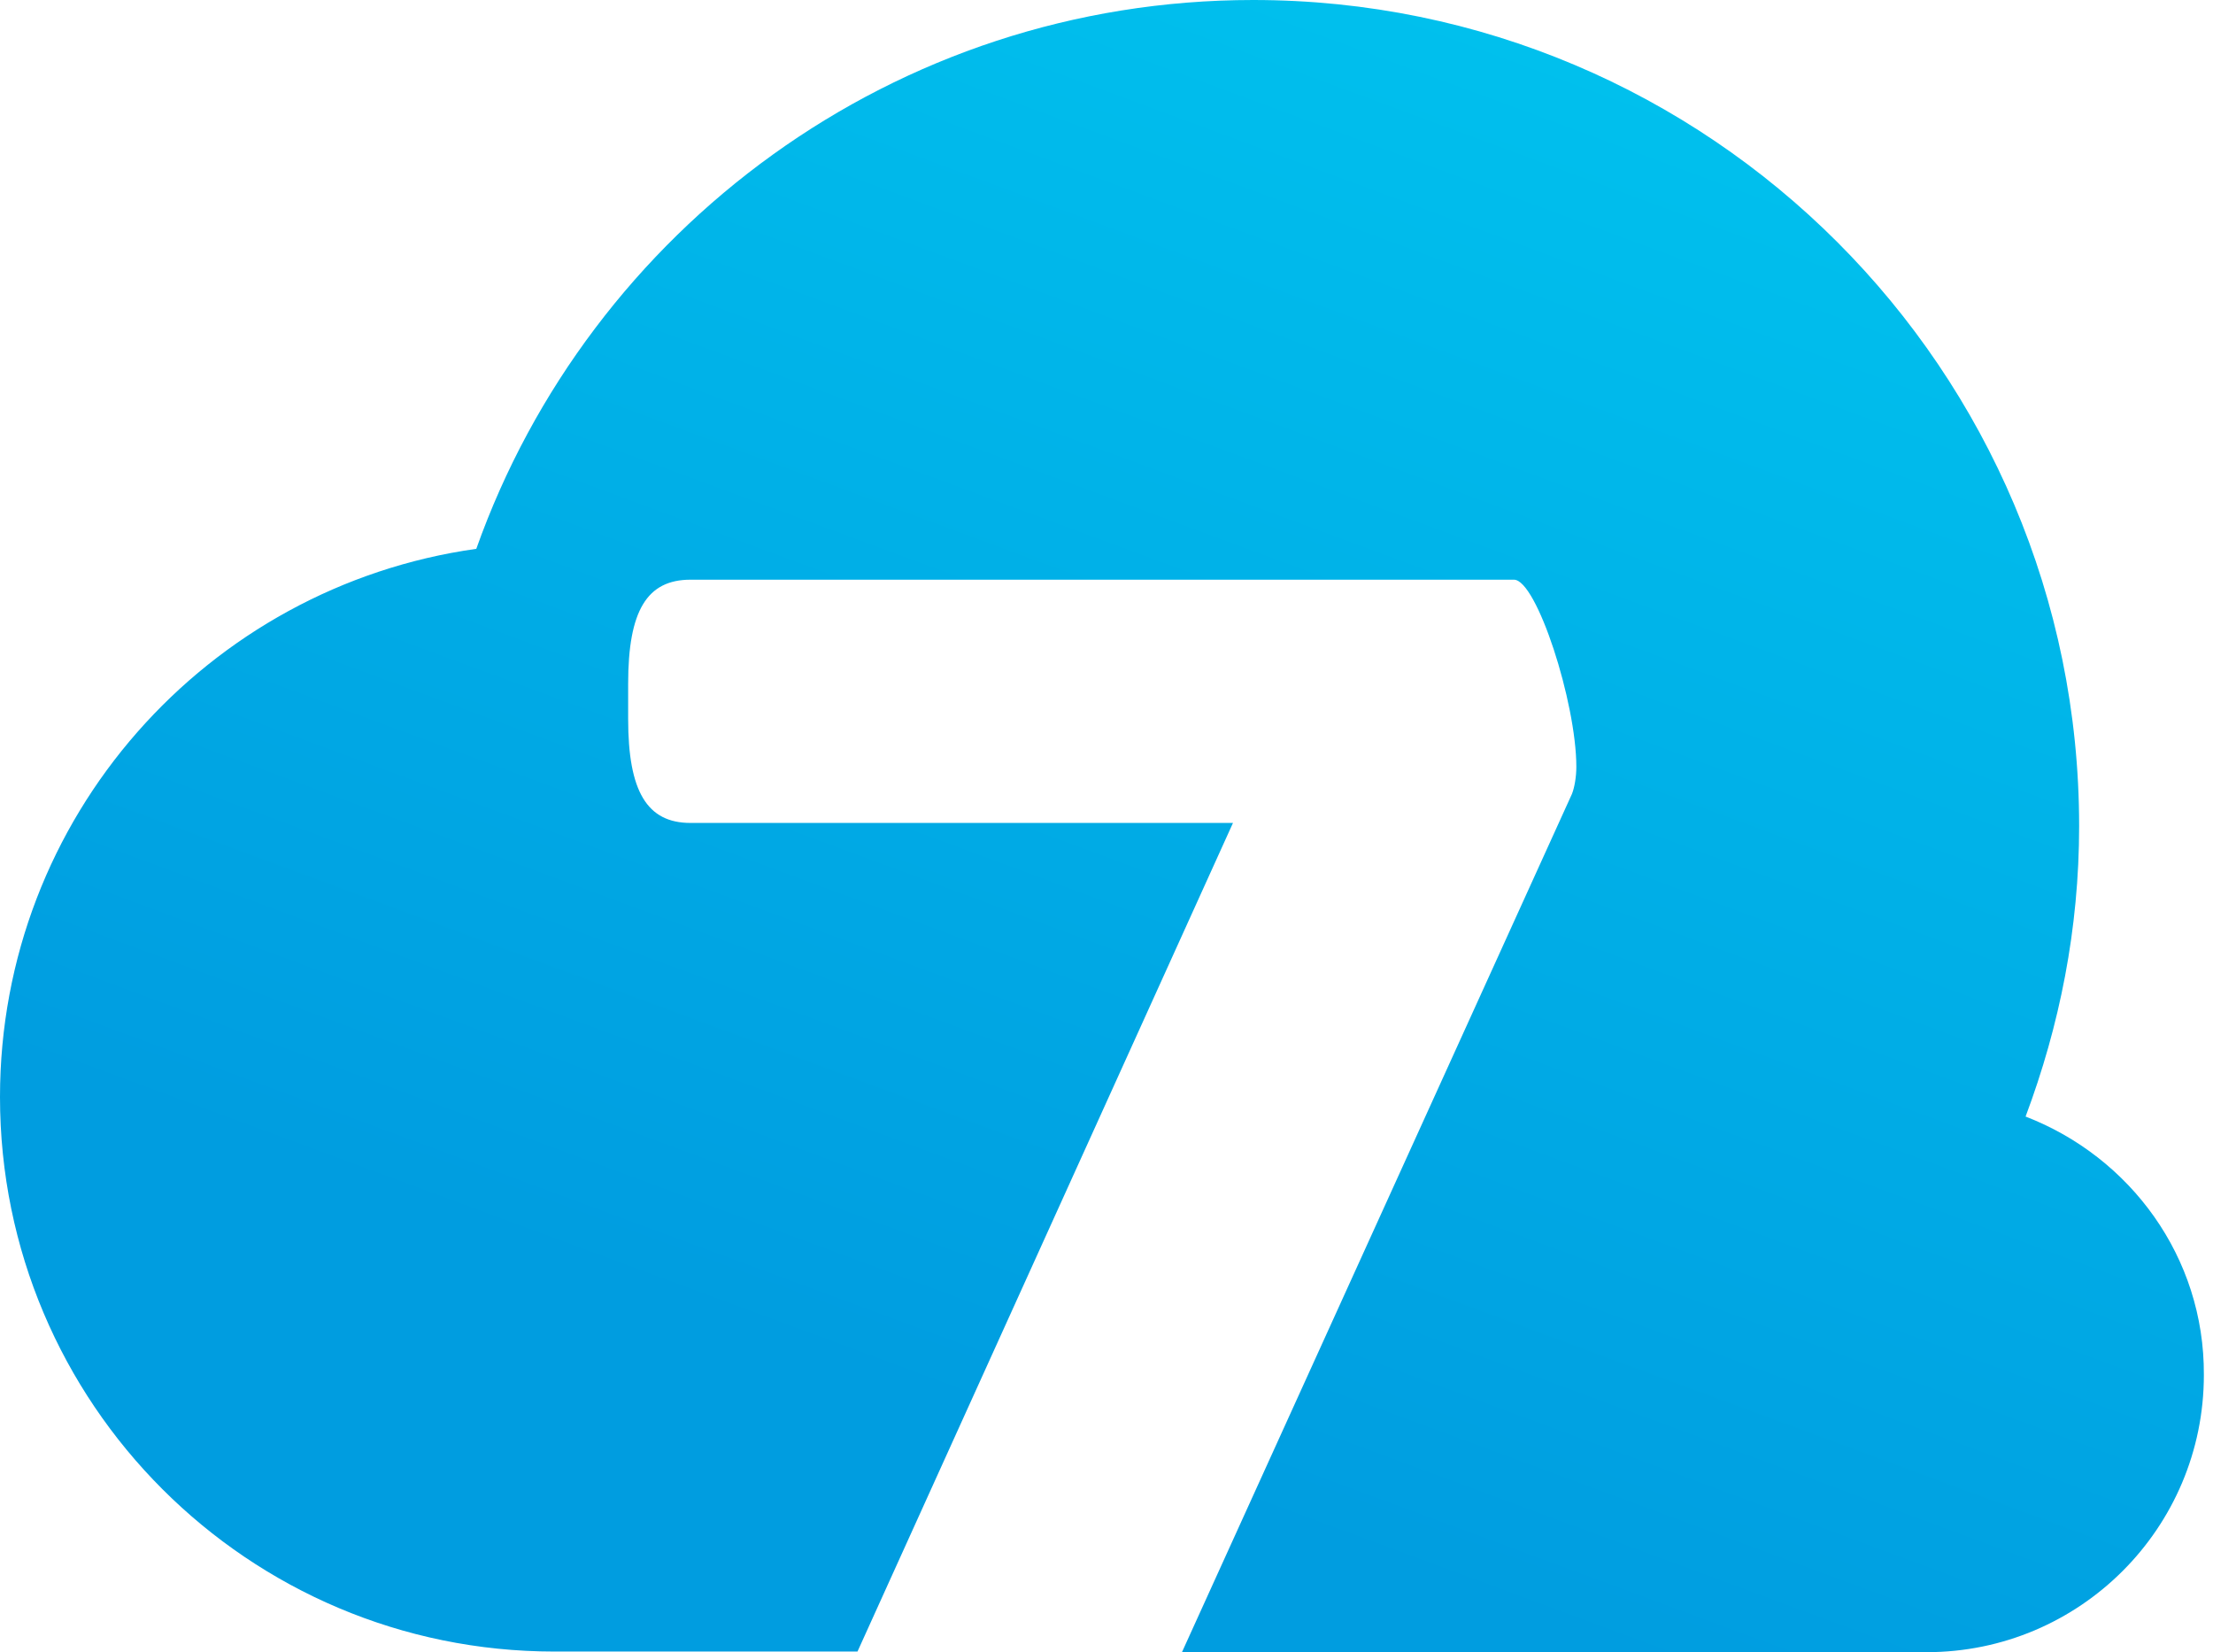 <?xml version="1.0" encoding="UTF-8"?>
<svg width="71px" height="53px" viewBox="0 0 71 53" version="1.1" xmlns="http://www.w3.org/2000/svg" xmlns:xlink="http://www.w3.org/1999/xlink">
    <!-- Generator: Sketch 41.2 (35397) - http://www.bohemiancoding.com/sketch -->
    <title>Logo Cloud 7</title>
    <desc>Created with Sketch.</desc>
    <defs>
        <linearGradient x1="87.71%" y1="-20.451%" x2="36.686%" y2="81.816%" id="linearGradient-1">
            <stop stop-color="#00CCF2" offset="0%"></stop>
            <stop stop-color="#009DE0" offset="100%"></stop>
        </linearGradient>
    </defs>
    <g id="Page-1" stroke="none" stroke-width="1" fill="none" fill-rule="evenodd">
        <g id="Sistema-de-Monitoreo-Desktop" transform="translate(-57, -25)" fill="url(#linearGradient-1)">
            <g id="barra-de-menu-D">
                <g id="Logo-Cloud-7" transform="translate(57, 25)">
                    <path d="M66.705,26.5 C66.705,11.865 54.839,0 40.205,0 C28.703,0 18.92,7.358 15.281,17.606 C6.65,18.819 0,26.217 0,35.192 C0,45.016 7.964,52.98 17.788,52.98 L27.511,52.98 L39.558,26.399 L22.154,26.399 C20.759,26.399 20.153,25.388 20.153,23.064 L20.153,21.932 C20.153,19.587 20.759,18.596 22.154,18.596 L48.573,18.596 C49.301,18.596 50.574,22.538 50.574,24.6 C50.574,24.923 50.514,25.267 50.433,25.469 L37.921,53 L40.185,53 L61.813,53 C66.725,53 70.707,49.018 70.707,44.106 C70.727,40.326 68.342,37.112 64.987,35.818 C66.078,32.908 66.705,29.795 66.705,26.5 Z" id="Shape"></path>
                </g>
            </g>
        </g>
    </g>
</svg>